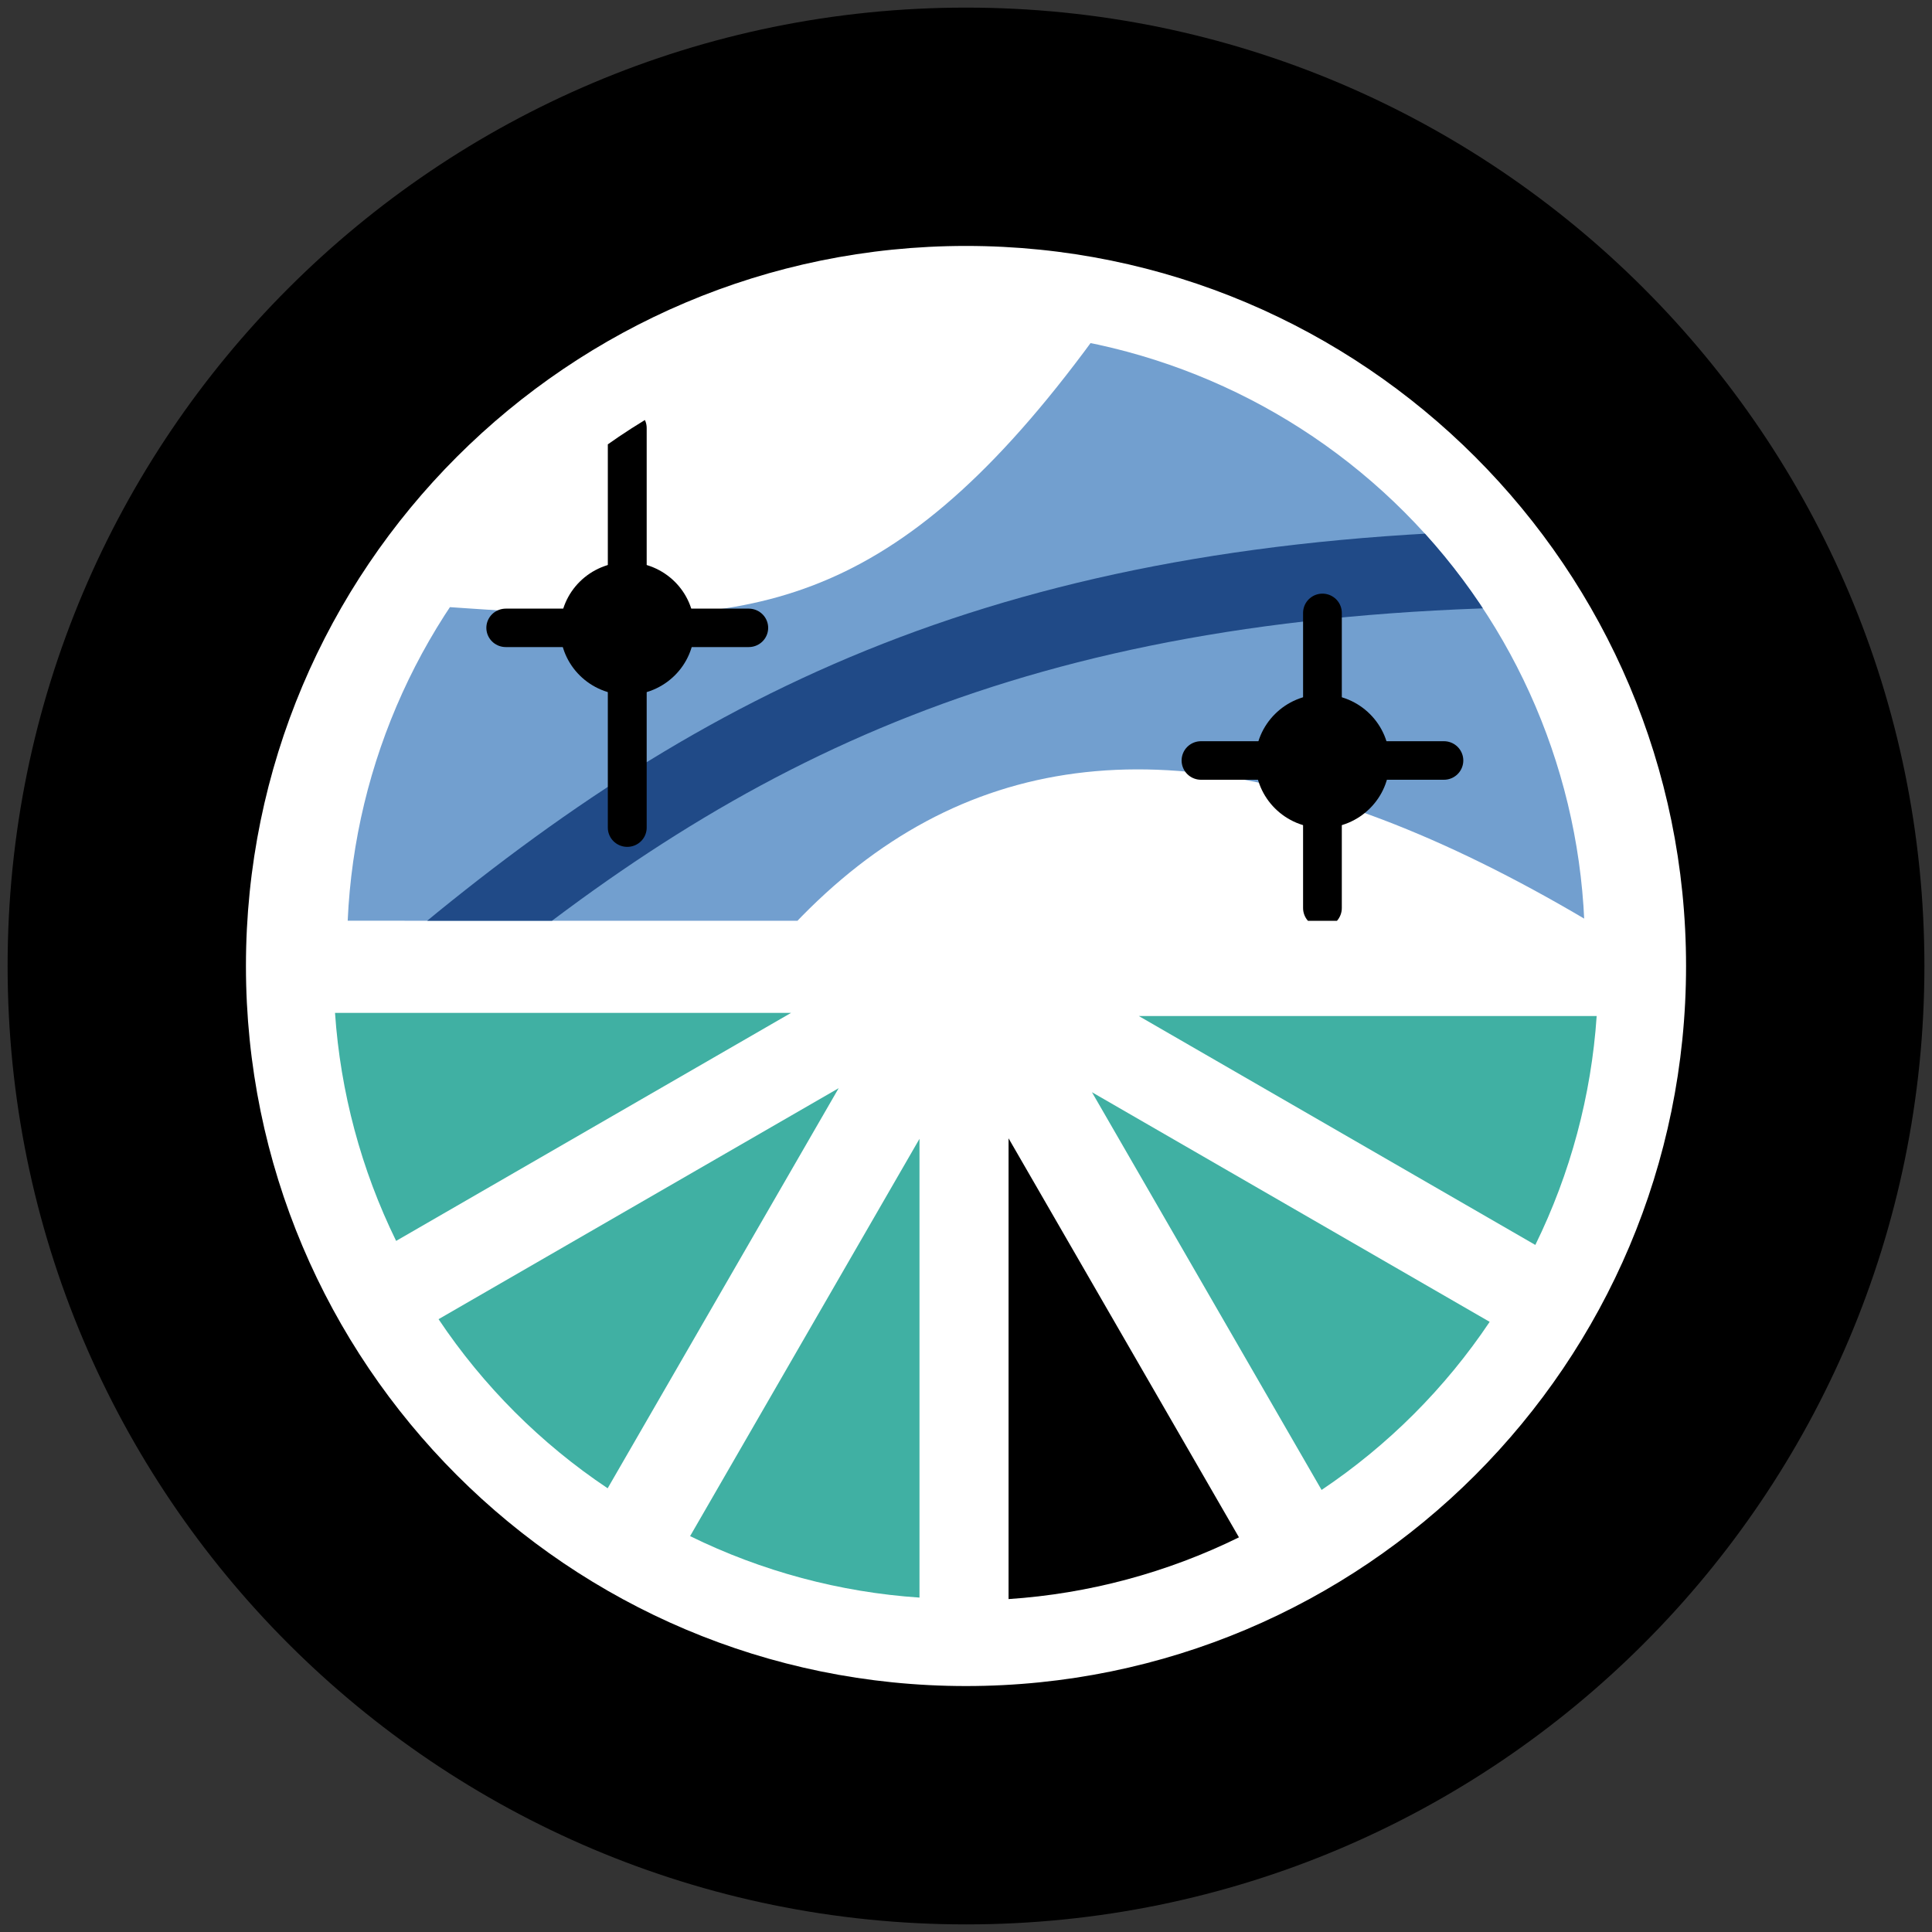 <?xml version="1.0" encoding="UTF-8" standalone="no"?>
<!-- Created with Inkscape (http://www.inkscape.org/) -->

<svg
   xmlns:dc="http://purl.org/dc/elements/1.1/"
   xmlns:cc="http://creativecommons.org/ns#"
   xmlns:rdf="http://www.w3.org/1999/02/22-rdf-syntax-ns#"
   xmlns:svg="http://www.w3.org/2000/svg"
   xmlns="http://www.w3.org/2000/svg"
   xmlns:sodipodi="http://sodipodi.sourceforge.net/DTD/sodipodi-0.dtd"
   xmlns:inkscape="http://www.inkscape.org/namespaces/inkscape"
   width="56.444mm"
   height="56.444mm"
   viewBox="0 0 200 200"
   id="svg4107"
   version="1.1"
   inkscape:version="0.91 r13725"
   sodipodi:docname="icon2_kafe2.svg">
  <rect x="0" y="0" width="200" height="200" fill="#333333" stroke="none"/>
  <defs
     id="defs4109">
    <path
       inkscape:connector-curvature="0"
       id="circle3402-6"
       d="m 560,635.965 a 83.602,83.602 0 0 1 -83.603,-83.603 83.602,83.602 0 0 1 83.603,-83.603 83.602,83.602 0 0 1 83.603,83.603 83.602,83.602 0 0 1 -83.603,83.603 z"
       style="opacity:1;fill:none;fill-opacity:1;fill-rule:nonzero;stroke:none;stroke-width:5;stroke-linecap:round;stroke-linejoin:miter;stroke-miterlimit:4;stroke-dasharray:none;stroke-dashoffset:0;stroke-opacity:1" />
    <path
       inkscape:connector-curvature="0"
       id="circle3400-1"
       d="m 560,452.362 a 100,100 0 0 0 -100,100 100,100 0 0 0 100,100 100,100 0 0 0 100,-100 100,100 0 0 0 -100,-100 z"
       style="opacity:1;fill:none;fill-opacity:1;fill-rule:nonzero;stroke:none;stroke-width:5;stroke-linecap:round;stroke-linejoin:miter;stroke-miterlimit:4;stroke-dasharray:none;stroke-dashoffset:0;stroke-opacity:1" />
    <clipPath
       clipPathUnits="userSpaceOnUse"
       id="clipPath5008">
      <path
         style="opacity:1;fill:none;fill-opacity:1;fill-rule:nonzero;stroke:#000000;stroke-width:5;stroke-linecap:round;stroke-linejoin:miter;stroke-miterlimit:4;stroke-dasharray:none;stroke-dashoffset:0;stroke-opacity:1"
         id="path5011"
         sodipodi:type="arc"
         sodipodi:cx="560"
         sodipodi:cy="550.50067"
         sodipodi:rx="64.069099"
         sodipodi:ry="63.933685"
         sodipodi:start="3.1857885"
         sodipodi:end="6.2391966"
         d="m 495.993,547.676 a 64.069,63.934 0 0 1 64.013,-61.109 64.069,63.934 0 0 1 64,61.122"
         sodipodi:open="true" />
    </clipPath>
  </defs>
  <sodipodi:namedview
     id="base"
     pagecolor="#ffffff"
     bordercolor="#666666"
     borderopacity="1.0"
     inkscape:pageopacity="0.0"
     inkscape:pageshadow="2"
     inkscape:zoom="0.49497475"
     inkscape:cx="942.96841"
     inkscape:cy="-184.19915"
     inkscape:document-units="px"
     inkscape:current-layer="g5021"
     showgrid="false"
     fit-margin-top="0"
     fit-margin-left="0"
     fit-margin-right="0"
     fit-margin-bottom="0"
     inkscape:window-width="1855"
     inkscape:window-height="1176"
     inkscape:window-x="65"
     inkscape:window-y="24"
     inkscape:window-maximized="1">
    <inkscape:grid
       type="xygrid"
       id="grid4159"
       originx="-20"
       originy="-829.856" />
  </sodipodi:namedview>
  <g
     inkscape:label="Layer 1"
     inkscape:groupmode="layer"
     id="layer1"
     transform="translate(-20,-22.506)">
    <g
       transform="translate(-440,-429.856)"
       id="g3404-3">
      <circle
         cy="552.362"
         cx="560"
         id="circle3406-9"
         style="opacity:1;fill:#ffffff;fill-opacity:1;fill-rule:nonzero;stroke:none;stroke-width:5;stroke-linecap:round;stroke-linejoin:miter;stroke-miterlimit:4;stroke-dasharray:none;stroke-dashoffset:0;stroke-opacity:1"
         r="77.857" />
      <path
         style="opacity:1;fill:#000000;fill-opacity:1;fill-rule:nonzero;stroke:none;stroke-width:5;stroke-linecap:round;stroke-linejoin:miter;stroke-miterlimit:4;stroke-dasharray:none;stroke-dashoffset:0;stroke-opacity:1"
         d="m 110.102,10.889 c -54.794,0 -99.213,44.419 -99.213,99.213 0,54.794 44.419,99.213 99.213,99.213 54.794,-4e-5 99.213,-44.419 99.213,-99.213 -1e-5,-54.794 -44.419,-99.213 -99.213,-99.213 z m 0,24.672 c 41.167,1e-5 74.539,33.374 74.539,74.541 0,41.167 -33.372,74.539 -74.539,74.539 -41.167,0 -74.541,-33.372 -74.541,-74.539 1e-5,-41.167 33.374,-74.541 74.541,-74.541 z"
         transform="translate(449.899,442.26)"
         id="path3408-7"
         inkscape:connector-curvature="0" />
      <path
         style="opacity:1;fill:none;fill-opacity:1;fill-rule:nonzero;stroke:none;stroke-width:5;stroke-linecap:round;stroke-linejoin:miter;stroke-miterlimit:4;stroke-dasharray:none;stroke-dashoffset:0;stroke-opacity:1"
         d="m 560,452.362 a 100,100 0 0 0 -100,100 100,100 0 0 0 100,100 100,100 0 0 0 100,-100 100,100 0 0 0 -100,-100 z"
         id="path3410-6"
         inkscape:connector-curvature="0" />
      <path
         style="opacity:1;fill:none;fill-opacity:1;fill-rule:nonzero;stroke:none;stroke-width:5;stroke-linecap:round;stroke-linejoin:miter;stroke-miterlimit:4;stroke-dasharray:none;stroke-dashoffset:0;stroke-opacity:1"
         d="m 560,635.965 a 83.602,83.602 0 0 1 -83.603,-83.603 83.602,83.602 0 0 1 83.603,-83.603 83.602,83.602 0 0 1 83.603,83.603 83.602,83.602 0 0 1 -83.603,83.603 z"
         id="path3412-3"
         inkscape:connector-curvature="0" />
      <path
         sodipodi:type="inkscape:offset"
         inkscape:radius="-4.1895413"
         inkscape:original="M 560 552.36133 L 618.45703 586.11133 A 67.5 67.5 0 0 0 627.5 552.36133 L 560 552.36133 z "
         style="opacity:1;fill:#40b0a3;fill-opacity:1;fill-rule:nonzero;stroke:none;stroke-width:5;stroke-linecap:round;stroke-linejoin:miter;stroke-miterlimit:4;stroke-dasharray:none;stroke-dashoffset:0;stroke-opacity:1"
         id="path3451-8"
         d="m 575.637,556.551 41.047,23.697 c 3.633,-7.403 5.795,-15.47 6.35,-23.697 l -47.396,0 z"
         transform="translate(2.253,0.99)"
         inkscape:transform-center-x="-39.076608"
         inkscape:transform-center-y="17.40582" />
      <path
         transform="matrix(0.866,0.5,-0.5,0.866,352.897,-204.28)"
         d="m 575.523,556.521 41.172,23.77 c 3.648,-7.424 5.817,-15.516 6.369,-23.77 l -47.541,0 z"
         id="path3453-4"
         style="opacity:1;fill:#40b0a3;fill-opacity:1;fill-rule:nonzero;stroke:none;stroke-width:5;stroke-linecap:round;stroke-linejoin:miter;stroke-miterlimit:4;stroke-dasharray:none;stroke-dashoffset:0;stroke-opacity:1"
         inkscape:original="M 560 552.36133 L 618.45703 586.11133 A 67.5 67.5 0 0 0 627.5 552.36133 L 560 552.36133 z "
         inkscape:radius="-4.1594181"
         sodipodi:type="inkscape:offset"
         inkscape:transform-center-x="-32.431405"
         inkscape:transform-center-y="32.450875" />
      <path
         inkscape:transform-center-y="39.268743"
         inkscape:transform-center-x="-16.688538"
         transform="matrix(0.5,0.866,-0.866,0.5,758.624,-206.341)"
         d="m 575.402,556.488 41.307,23.85 c 3.665,-7.447 5.841,-15.568 6.391,-23.85 l -47.697,0 z"
         id="path3457-5"
         style="opacity:1;fill:#000000;fill-opacity:1;fill-rule:nonzero;stroke:none;stroke-width:5;stroke-linecap:round;stroke-linejoin:miter;stroke-miterlimit:4;stroke-dasharray:none;stroke-dashoffset:0;stroke-opacity:1"
         inkscape:original="M 560 552.36133 L 618.45703 586.11133 A 67.5 67.5 0 0 0 627.5 552.36133 L 560 552.36133 z "
         inkscape:radius="-4.1267986"
         sodipodi:type="inkscape:offset" />
      <path
         inkscape:transform-center-y="39.145345"
         inkscape:transform-center-x="17.054185"
         sodipodi:type="inkscape:offset"
         inkscape:radius="-4.1691694"
         inkscape:original="M 560 552.36133 L 618.45703 586.11133 A 67.5 67.5 0 0 0 627.5 552.36133 L 560 552.36133 z "
         style="opacity:1;fill:#40b0a3;fill-opacity:1;fill-rule:nonzero;stroke:none;stroke-width:5;stroke-linecap:round;stroke-linejoin:miter;stroke-miterlimit:4;stroke-dasharray:none;stroke-dashoffset:0;stroke-opacity:1"
         id="path3459-2"
         d="m 575.562,556.531 41.129,23.746 c 3.643,-7.417 5.81,-15.501 6.363,-23.746 l -47.492,0 z"
         transform="matrix(0,1,-1,0,1111.716,-5.31)" />
      <path
         inkscape:transform-center-y="32.196063"
         inkscape:transform-center-x="32.721057"
         transform="matrix(-0.5,0.866,-0.866,-0.5,1316.364,345.03)"
         d="M 575.301,556.461 616.721,580.375 c 3.678,-7.466 5.861,-15.609 6.408,-23.914 l -47.828,0 z"
         id="path3468-6"
         style="opacity:1;fill:#40b0a3;fill-opacity:1;fill-rule:nonzero;stroke:none;stroke-width:5;stroke-linecap:round;stroke-linejoin:miter;stroke-miterlimit:4;stroke-dasharray:none;stroke-dashoffset:0;stroke-opacity:1"
         inkscape:original="M 560 552.36133 L 618.45703 586.11133 A 67.5 67.5 0 0 0 627.5 552.36133 L 560 552.36133 z "
         inkscape:radius="-4.0998449"
         sodipodi:type="inkscape:offset" />
      <path
         inkscape:transform-center-y="17.027415"
         inkscape:transform-center-x="39.152476"
         sodipodi:type="inkscape:offset"
         inkscape:radius="-4.2291298"
         inkscape:original="M 560 552.36133 L 618.45703 586.11133 A 67.5 67.5 0 0 0 627.5 552.36133 L 560 552.36133 z "
         style="opacity:1;fill:#40b0a3;fill-opacity:1;fill-rule:nonzero;stroke:none;stroke-width:5;stroke-linecap:round;stroke-linejoin:miter;stroke-miterlimit:4;stroke-dasharray:none;stroke-dashoffset:0;stroke-opacity:1"
         id="path3470-9"
         d="m 575.783,556.59 40.883,23.604 c 3.614,-7.376 5.766,-15.409 6.324,-23.604 l -47.207,0 z"
         transform="matrix(-0.866,0.5,-0.5,-0.866,1318.811,751.332)" />
      <g
         id="g5029"
         clip-path="url(#clipPath5008)">
        <g
           id="g5021">
          <path
             id="path5010"
             transform="matrix(-1,0,0,-1,1148.506,1072.528)"
             style="fill:#729fcf;fill-opacity:1;fill-rule:evenodd;stroke:none;stroke-width:3;stroke-linecap:round;stroke-linejoin:round;stroke-miterlimit:4;stroke-dasharray:none;stroke-opacity:1"
             d="m 687.7,557.685 c -79.042,6.06 -86.062,-30.509 -142.799,78.881 L 497.929,506.762 c 66.018,51.253 106.727,44.859 131.94,-24.08 z"
             inkscape:connector-curvature="0"
             sodipodi:nodetypes="ccccc" />
          <path
             style="fill:none;fill-rule:evenodd;stroke:#204a87;stroke-width:8;stroke-linecap:round;stroke-linejoin:round;stroke-miterlimit:4;stroke-dasharray:none;stroke-opacity:1"
             d="m 505,552.218 c 30,-25 60,-40 113,-41"
             id="path4994"
             inkscape:connector-curvature="0"
             sodipodi:nodetypes="cc"
             clip-path="none" />
        </g>
        <g
           transform="matrix(1.389,0,0,1.374,-204.292,-193.228)"
           id="g4989">
          <circle
             style="opacity:1;fill:#000000;fill-opacity:1;fill-rule:evenodd;stroke:none;stroke-width:2;stroke-linecap:butt;stroke-linejoin:round;stroke-miterlimit:4;stroke-dasharray:none;stroke-dashoffset:0;stroke-opacity:1"
             id="path4161"
             cx="525"
             cy="-517.219"
             r="5"
             transform="scale(1,-1)" />
          <path
             style="fill:none;fill-rule:evenodd;stroke:#000000;stroke-width:2.896;stroke-linecap:round;stroke-linejoin:miter;stroke-miterlimit:4;stroke-dasharray:none;stroke-opacity:1"
             d="m 525,502.111 0,30.107"
             id="path4165"
             inkscape:connector-curvature="0"
             sodipodi:nodetypes="cc" />
          <path
             sodipodi:nodetypes="cc"
             inkscape:connector-curvature="0"
             id="path4169"
             d="m 534.054,517.165 -18.107,0"
             style="fill:none;fill-rule:evenodd;stroke:#000000;stroke-width:2.896;stroke-linecap:round;stroke-linejoin:miter;stroke-miterlimit:4;stroke-dasharray:none;stroke-opacity:1" />
        </g>
        <g
           transform="matrix(1.389,0,0,1.382,-215.666,-211.275)"
           id="g4984">
          <circle
             r="5"
             cy="-537.219"
             cx="585"
             id="circle4163"
             style="opacity:1;fill:#000000;fill-opacity:1;fill-rule:evenodd;stroke:none;stroke-width:2;stroke-linecap:butt;stroke-linejoin:round;stroke-miterlimit:4;stroke-dasharray:none;stroke-dashoffset:0;stroke-opacity:1"
             transform="scale(1,-1)" />
          <path
             sodipodi:nodetypes="cc"
             inkscape:connector-curvature="0"
             id="path4167"
             d="m 585,526.111 0,22.107"
             style="fill:none;fill-rule:evenodd;stroke:#000000;stroke-width:2.887;stroke-linecap:round;stroke-linejoin:miter;stroke-miterlimit:4;stroke-dasharray:none;stroke-opacity:1" />
          <path
             style="fill:none;fill-rule:evenodd;stroke:#000000;stroke-width:2.887;stroke-linecap:round;stroke-linejoin:miter;stroke-miterlimit:4;stroke-dasharray:none;stroke-opacity:1"
             d="m 594.054,537.165 -18.107,0"
             id="path4171"
             inkscape:connector-curvature="0"
             sodipodi:nodetypes="cc" />
        </g>
      </g>
    </g>
  </g>
</svg>
